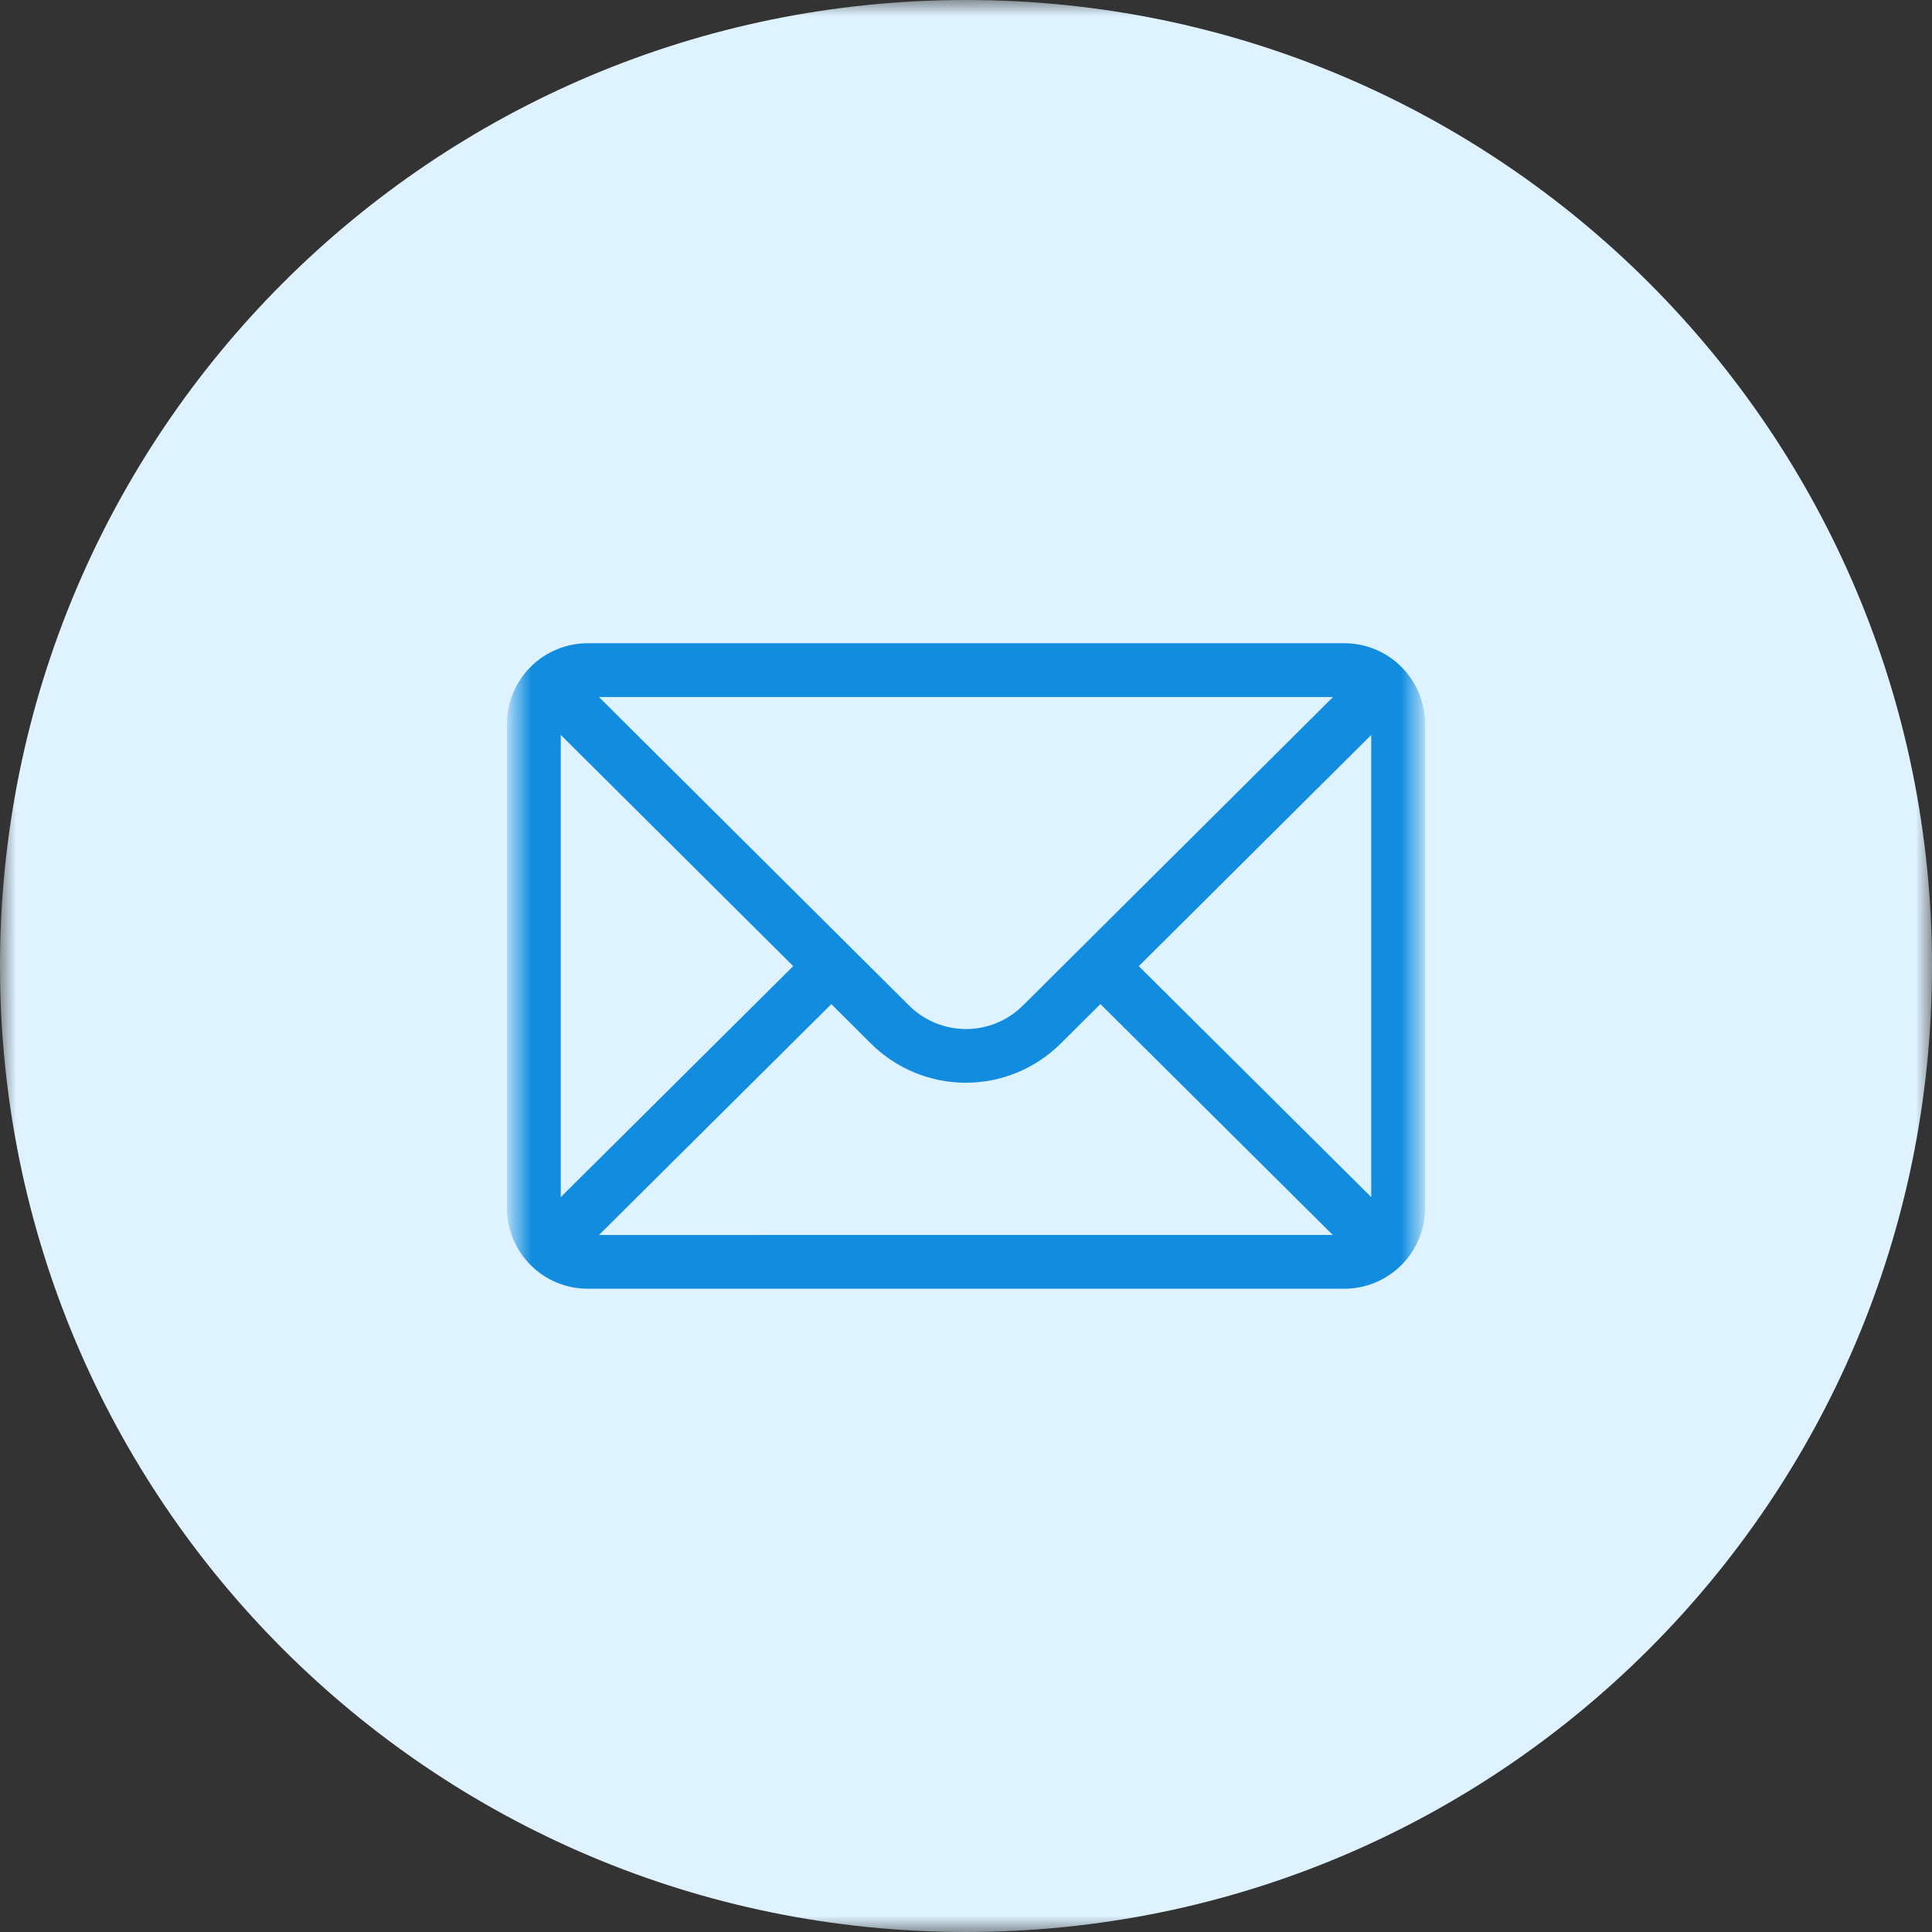 <svg width="60" height="60" viewBox="0 0 60 60" fill="none" xmlns="http://www.w3.org/2000/svg">
<rect x="0" y="0" width="60" height="60" fill="#333333" stroke="none"/>
<g clip-path="url(#clip0_2_506)">
<mask id="mask0_2_506" style="mask-type:luminance" maskUnits="userSpaceOnUse" x="0" y="0" width="60" height="60">
<path d="M60 0H0V60H60V0Z" fill="white"/>
</mask>
<g mask="url(#mask0_2_506)">
<path d="M60 30C60 13.431 46.569 0 30 0C13.431 0 0 13.431 0 30C0 46.569 13.431 60 30 60C46.569 60 60 46.569 60 30Z" fill="#DEF2FF"/>
<mask id="mask1_2_506" style="mask-type:luminance" maskUnits="userSpaceOnUse" x="16" y="16" width="28" height="28">
<path d="M44 16H16V44H44V16Z" fill="white"/>
</mask>
<g mask="url(#mask1_2_506)">
<path d="M41.75 19.976H18.25C17.586 19.977 16.949 20.241 16.479 20.711C16.01 21.181 15.745 21.818 15.744 22.482V37.517C15.745 38.181 16.01 38.818 16.479 39.288C16.949 39.758 17.586 40.022 18.25 40.023H41.75C42.414 40.022 43.051 39.758 43.521 39.288C43.991 38.818 44.255 38.181 44.256 37.517V22.482C44.256 21.818 43.991 21.18 43.522 20.711C43.052 20.241 42.415 19.977 41.75 19.976ZM41.399 21.647L31.772 31.223C31.539 31.456 31.263 31.641 30.959 31.767C30.655 31.893 30.329 31.958 30 31.958C29.67 31.958 29.344 31.893 29.04 31.767C28.736 31.641 28.46 31.456 28.227 31.223L18.601 21.647H41.399ZM17.415 37.178V22.823L24.634 30.004L17.415 37.178ZM18.602 38.353L25.818 31.183L27.044 32.405C27.827 33.186 28.888 33.625 29.994 33.625C31.1 33.625 32.161 33.186 32.944 32.405L34.174 31.182L41.39 38.352L18.602 38.353ZM42.585 37.178L35.366 30.005L42.585 22.824V37.178Z" fill="#118CDE"/>
</g>
</g>
</g>
<defs>
<clipPath id="clip0_2_506">
<rect width="60" height="60" fill="white"/>
</clipPath>
</defs>
</svg>
